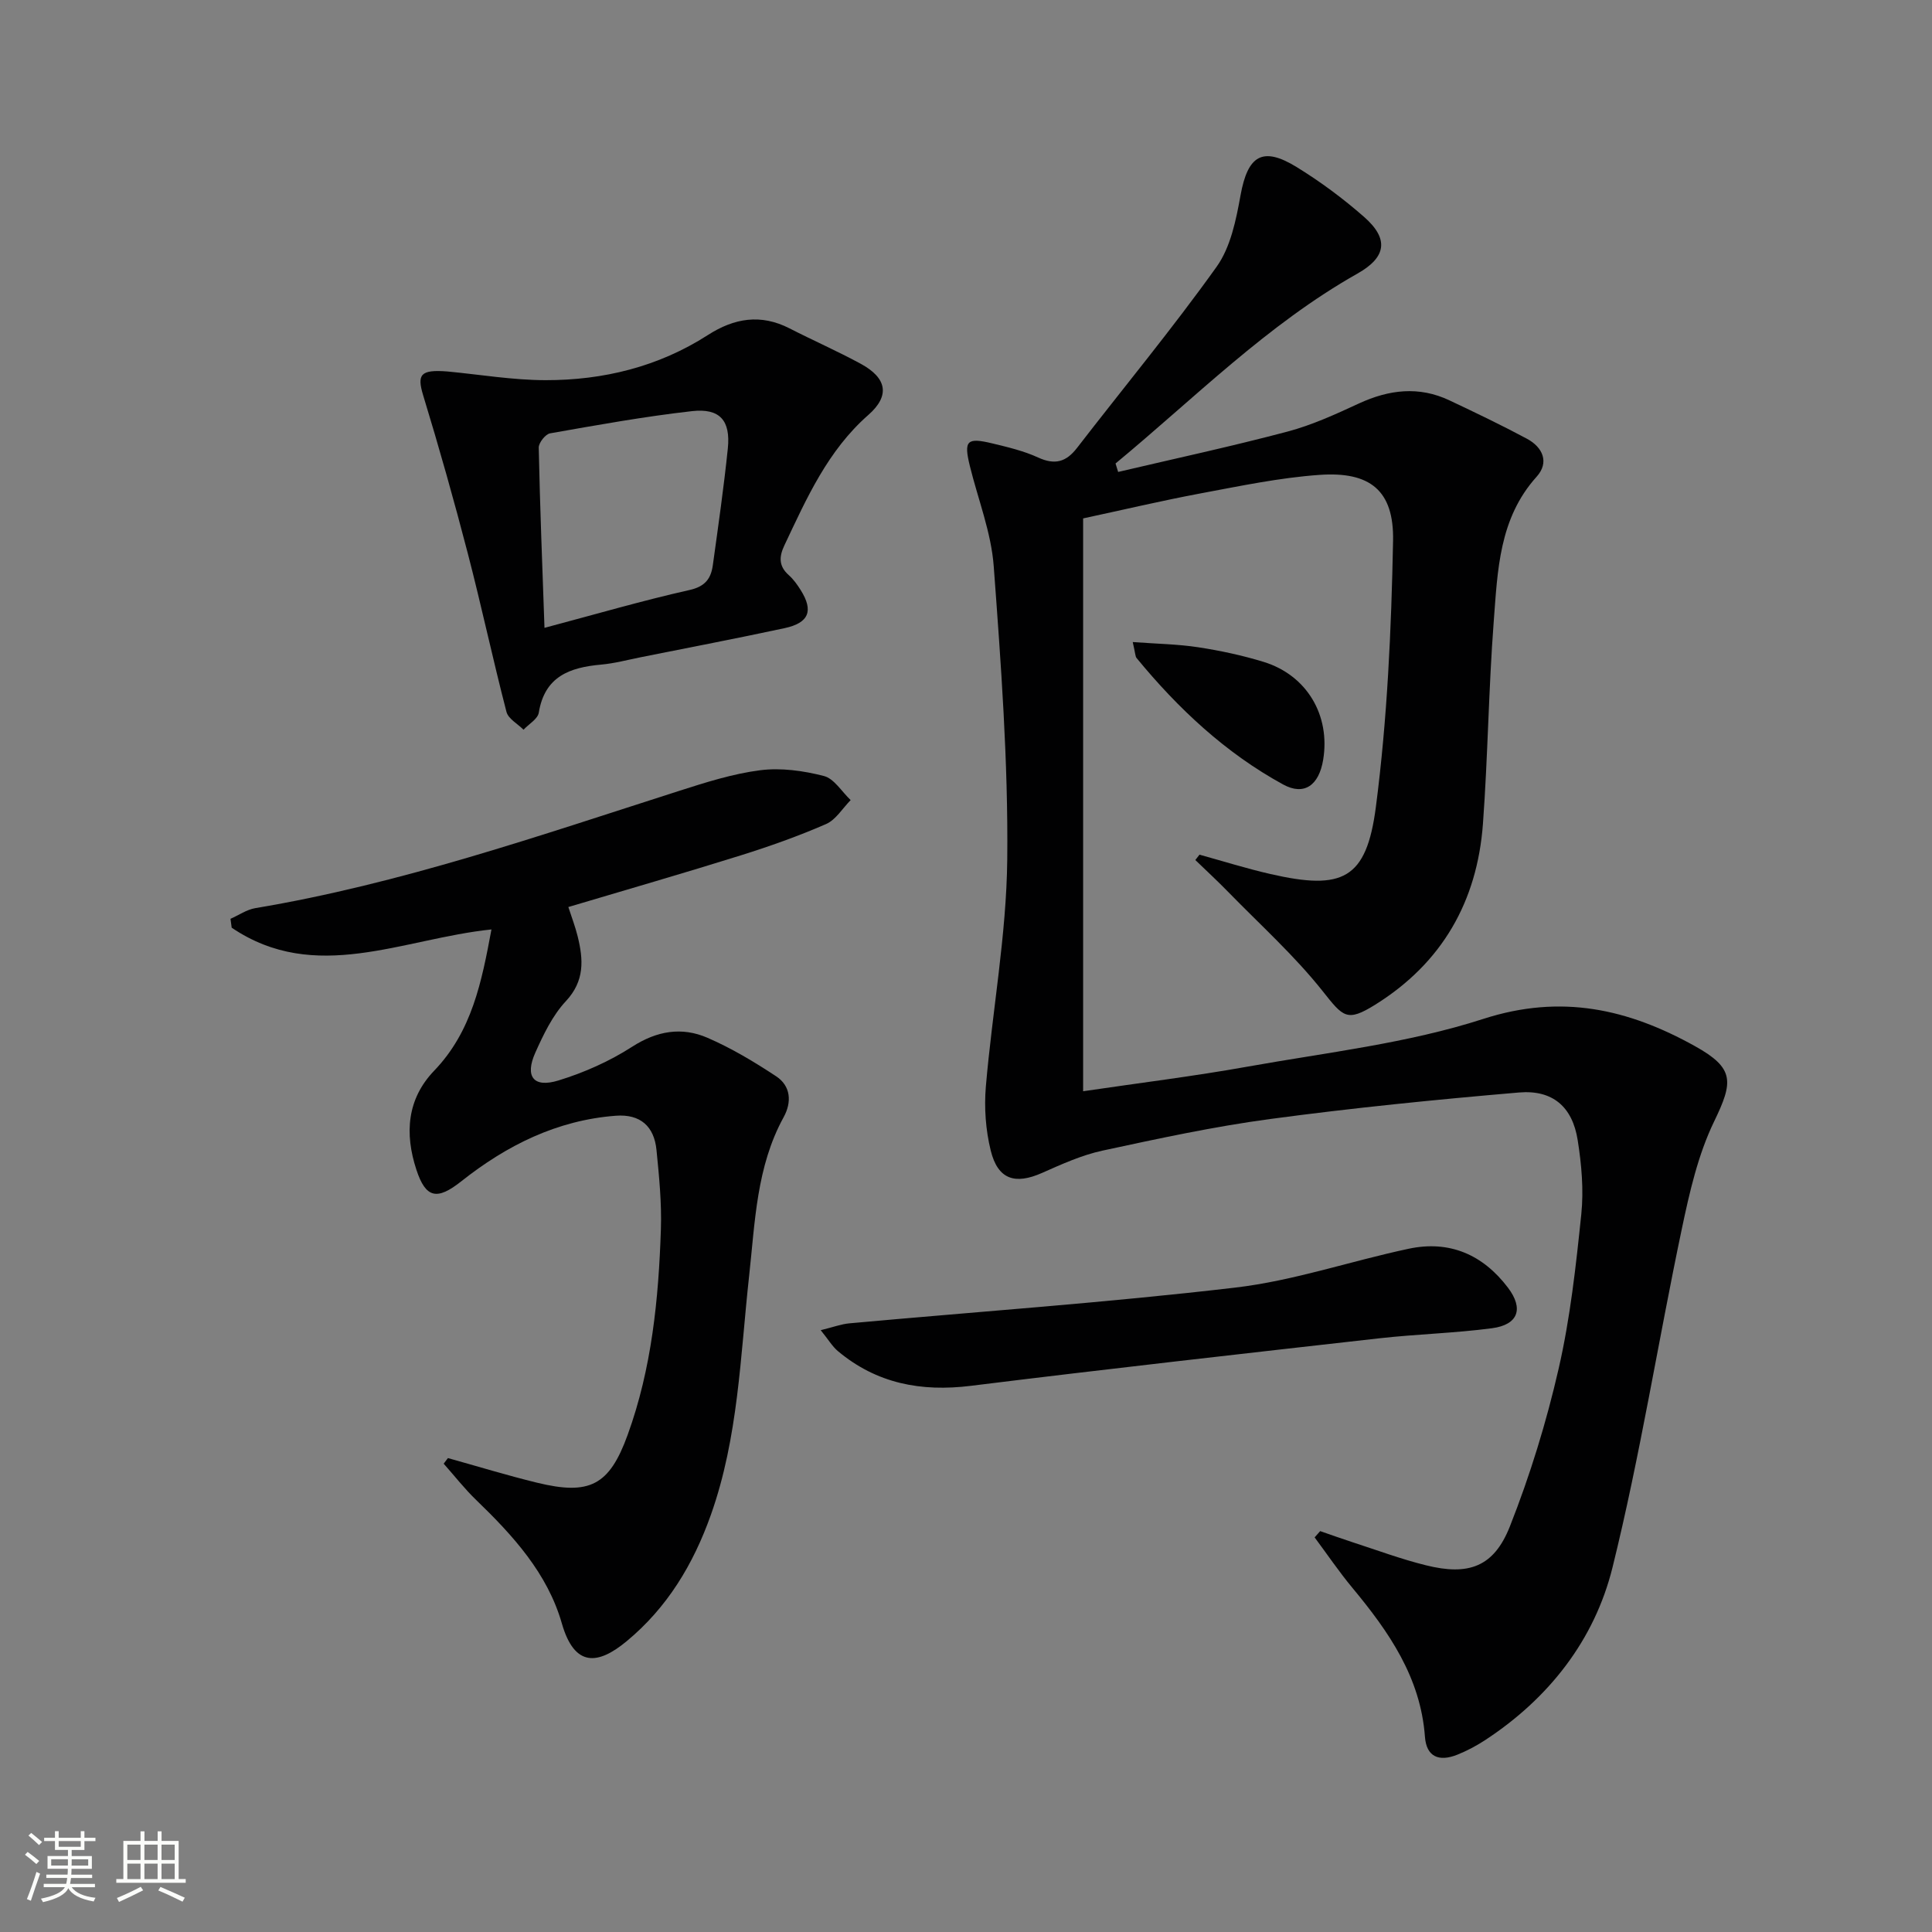 <svg enable-background="new 0 0 400 400" viewBox="0 0 400 400" xmlns="http://www.w3.org/2000/svg"><rect x="0" y="0" width="400" height="400" fill="#808080" stroke="none"/><path d="m5.17 384 .55-.58c.85.61 1.65 1.24 2.4 1.87l-.59.64c-.83-.73-1.62-1.38-2.36-1.93m1.22 9.53-.82-.34c.71-1.76 1.37-3.64 1.98-5.63.24.13.5.25.76.36-.6 1.67-1.24 3.54-1.92 5.61m-.5-13.5.57-.54c.56.44 1.31 1.06 2.26 1.87l-.64.64c-.68-.66-1.41-1.32-2.19-1.97m3.25.46h2.24v-1.36h.77v1.36h4.57v-1.36h.76v1.36h2.28v.69h-2.28v1.84h-2.64v1.26h4.18v2.64h-4.21c0 .45-.02.86-.05 1.21h4.32v.69h-4.38c-.04.34-.1.75-.19 1.22h5.15v.69h-4.82c.87 1.19 2.51 1.92 4.93 2.19-.17.31-.3.57-.37.76-2.77-.49-4.52-1.41-5.26-2.76-.56 1.26-2.3 2.23-5.24 2.9-.12-.24-.26-.48-.43-.72 2.73-.55 4.38-1.34 4.96-2.38h-4.38v-.69h4.65c.1-.38.17-.79.21-1.22h-4.32v-.69h4.4c.03-.34.05-.75.05-1.21h-4.2v-2.64h4.23v-1.26h-2.69v-1.84h-2.24zm1.46 4.46v1.29h3.45c.01-.4.02-.57.01-.53v-.32-.45h-3.46zm1.55-2.59h4.57v-1.19h-4.57zm6.11 2.59h-3.42v.77c-.01.19-.01.37-.02.53h3.44z" fill="#fbfcfa"/><path d="m32.63 379.16h.82v1.98h3.54v7.89h1.46v.78h-14.37v-.78h1.46v-7.89h3.55v-1.98h.82v1.98h2.73v-1.98zm-3.49 11.48.5.73c-1.61.82-3.28 1.63-5 2.41-.13-.27-.28-.55-.44-.82 1.75-.72 3.4-1.49 4.94-2.32m-2.78-5.55h2.73v-3.18h-2.73zm0 3.95h2.73v-3.2h-2.73zm3.54-3.95h2.73v-3.18h-2.73zm0 3.95h2.73v-3.2h-2.73zm7.89 4.68c-1.84-.92-3.51-1.7-5.02-2.32l.45-.73c1.89.8 3.57 1.55 5.04 2.23zm-1.62-11.81h-2.73v3.18h2.73zm-2.73 7.13h2.73v-3.2h-2.73z" fill="#fbfcfa"/><g fill="#010102"><path d="m231.5 97.71c11.7-2.75 23.47-5.28 35.08-8.36 5.09-1.35 9.98-3.6 14.78-5.82 6.23-2.87 12.41-3.63 18.73-.64 5.4 2.55 10.79 5.13 16.05 7.95 3.3 1.77 4.66 4.91 2 7.86-7.8 8.65-8.07 19.44-8.88 29.98-1.06 13.92-1.21 27.92-2.23 41.85-1.18 16.08-8.45 28.84-22.29 37.47-5.89 3.67-6.64 2.57-10.9-2.8-5.84-7.36-12.92-13.73-19.51-20.49-2.22-2.28-4.56-4.44-6.85-6.65.29-.37.57-.74.86-1.11 4.9 1.35 9.75 2.88 14.7 4.01 14.92 3.42 19.87 1.11 21.82-13.89 2.37-18.22 3.2-36.71 3.56-55.11.2-10.43-4.77-14.38-15.24-13.64-8.23.58-16.4 2.3-24.55 3.82-8.12 1.52-16.16 3.43-24.38 5.19v118.6c11.58-1.71 22.91-3.1 34.13-5.11 16.32-2.92 33.03-4.8 48.7-9.86 16.21-5.24 30.07-2.03 43.84 5.63 8.23 4.58 7.96 7.36 3.97 15.6-3.33 6.88-5.09 14.65-6.68 22.21-4.92 23.35-8.63 46.99-14.36 70.13-3.72 15.01-13.17 27.1-26.38 35.75-1.79 1.17-3.73 2.2-5.72 3-3.92 1.58-6.43.36-6.73-3.68-.9-12.33-7.48-21.77-15.01-30.84-2.78-3.35-5.23-6.96-7.83-10.46.38-.43.77-.87 1.15-1.3 2.24.77 4.47 1.58 6.72 2.31 5.04 1.63 10.02 3.49 15.15 4.76 8.85 2.21 14.08.36 17.4-8.03 4.18-10.58 7.56-21.58 10.1-32.67 2.4-10.47 3.58-21.26 4.69-31.98.52-5.05.05-10.32-.75-15.36-1.09-6.88-5.18-10.44-12.17-9.84-17.2 1.47-34.39 3.19-51.5 5.49-11.65 1.56-23.19 4.06-34.69 6.54-4.31.93-8.46 2.81-12.53 4.62-5.6 2.48-9.15 1.37-10.63-4.63-1.05-4.25-1.38-8.88-1.01-13.25 1.34-15.68 4.26-31.31 4.43-46.99.21-20.24-1.3-40.53-2.8-60.74-.52-7-3.24-13.82-4.94-20.74-1.29-5.27-.65-5.97 4.68-4.68 3.21.77 6.49 1.55 9.47 2.92 3.46 1.58 5.79.93 8.05-2.01 9.64-12.49 19.72-24.66 28.88-37.48 2.91-4.07 4.04-9.71 4.96-14.81 1.49-8.21 4.51-10.2 11.59-5.86 4.93 3.03 9.65 6.53 14 10.35 5.19 4.56 4.59 8.35-1.38 11.72-18.72 10.57-33.73 25.79-50.09 39.32.18.59.36 1.17.54 1.75z"/><path d="m101.75 192.43c-18.49 1.93-36.44 11.37-53.78-.36-.08-.61-.16-1.23-.25-1.84 1.71-.75 3.35-1.91 5.14-2.21 30.08-5.03 58.79-15.01 87.7-24.26 5.52-1.77 11.13-3.56 16.83-4.29 4.3-.55 8.94.1 13.18 1.19 2.14.55 3.71 3.26 5.55 4.99-1.68 1.7-3.06 4.07-5.09 4.96-5.76 2.51-11.71 4.62-17.71 6.5-11.7 3.66-23.49 7.06-35.65 10.68.67 2.08 1.43 4.04 1.93 6.07 1.18 4.8 1.49 9.22-2.45 13.43-2.75 2.95-4.63 6.88-6.31 10.63-2.23 4.97-.39 7.37 4.78 5.78 5.32-1.63 10.6-3.98 15.27-6.99 5.14-3.3 10.27-4.15 15.58-1.85 4.97 2.15 9.7 4.99 14.23 7.98 3.04 2.01 3.26 5.35 1.54 8.47-5.63 10.25-5.91 21.67-7.14 32.84-1.83 16.63-2.23 33.45-7.92 49.48-3.64 10.25-9.04 19.23-17.48 26.2-5.88 4.86-10.75 5.44-13.38-3.73-2.96-10.34-10.1-18.18-17.72-25.53-2.42-2.33-4.5-5.01-6.74-7.53.29-.39.59-.77.88-1.16 6.15 1.71 12.26 3.59 18.46 5.1 10.85 2.64 14.94.6 18.74-9.88 4.99-13.73 6.42-28.13 6.89-42.61.18-5.45-.37-10.95-.91-16.39-.48-4.9-3.34-7.48-8.41-7.1-12.19.92-22.62 6.14-32.01 13.58-5 3.96-7.34 3.54-9.29-2.4-2.46-7.48-1.95-14.62 3.66-20.48 7.85-8.16 9.86-18.43 11.88-29.27z"/><path d="m92.64 76.91c6.76.64 13.53 1.79 20.29 1.8 11.98.02 23.41-2.78 33.62-9.34 5.48-3.52 10.96-4.43 16.92-1.38 4.88 2.5 9.92 4.71 14.74 7.33 5.43 2.95 6.1 6.61 1.58 10.58-8.42 7.39-12.77 17.24-17.39 27.01-1.12 2.36-1.19 4.3.9 6.16.98.87 1.78 1.99 2.48 3.11 2.68 4.27 1.72 6.78-3.33 7.87-9.87 2.12-19.78 4.02-29.68 6-2.77.55-5.52 1.3-8.32 1.55-6.48.58-11.68 2.43-12.9 9.95-.21 1.31-2.07 2.36-3.16 3.53-1.21-1.22-3.15-2.25-3.53-3.69-2.82-10.86-5.16-21.85-7.98-32.71-2.86-11.01-5.95-21.96-9.27-32.84-1.31-4.32-.57-5.37 5.03-4.93zm20.09 53.08c10.61-2.82 20.26-5.64 30.05-7.84 3.3-.74 4.43-2.43 4.81-5.18 1.11-8.03 2.27-16.07 3.1-24.13.59-5.77-1.64-8.36-7.4-7.72-9.85 1.11-19.63 2.88-29.4 4.6-.96.17-2.37 1.95-2.35 2.96.25 12.21.74 24.43 1.19 37.31z"/><path d="m169.92 275.4c2.61-.64 4.27-1.27 5.96-1.42 26.63-2.43 53.33-4.28 79.88-7.4 12.11-1.42 23.89-5.49 35.89-8.04 8.45-1.8 15.36 1.21 20.55 8.05 3.3 4.35 2.16 7.69-3.32 8.41-7.72 1.02-15.55 1.21-23.3 2.08-28.2 3.18-56.4 6.35-84.57 9.84-10.31 1.28-19.52-.47-27.55-7.2-1.16-.99-1.97-2.39-3.54-4.32z"/><path d="m234.52 132.93c4.99.37 9.32.43 13.57 1.08 4.57.7 9.15 1.68 13.57 3.04 8.92 2.76 13.8 11.05 12.29 20.24-.87 5.29-3.91 7.52-8.29 5.13-11.94-6.53-21.74-15.71-30.35-26.19-.27-.33-.24-.93-.79-3.3z"/></g></svg>
